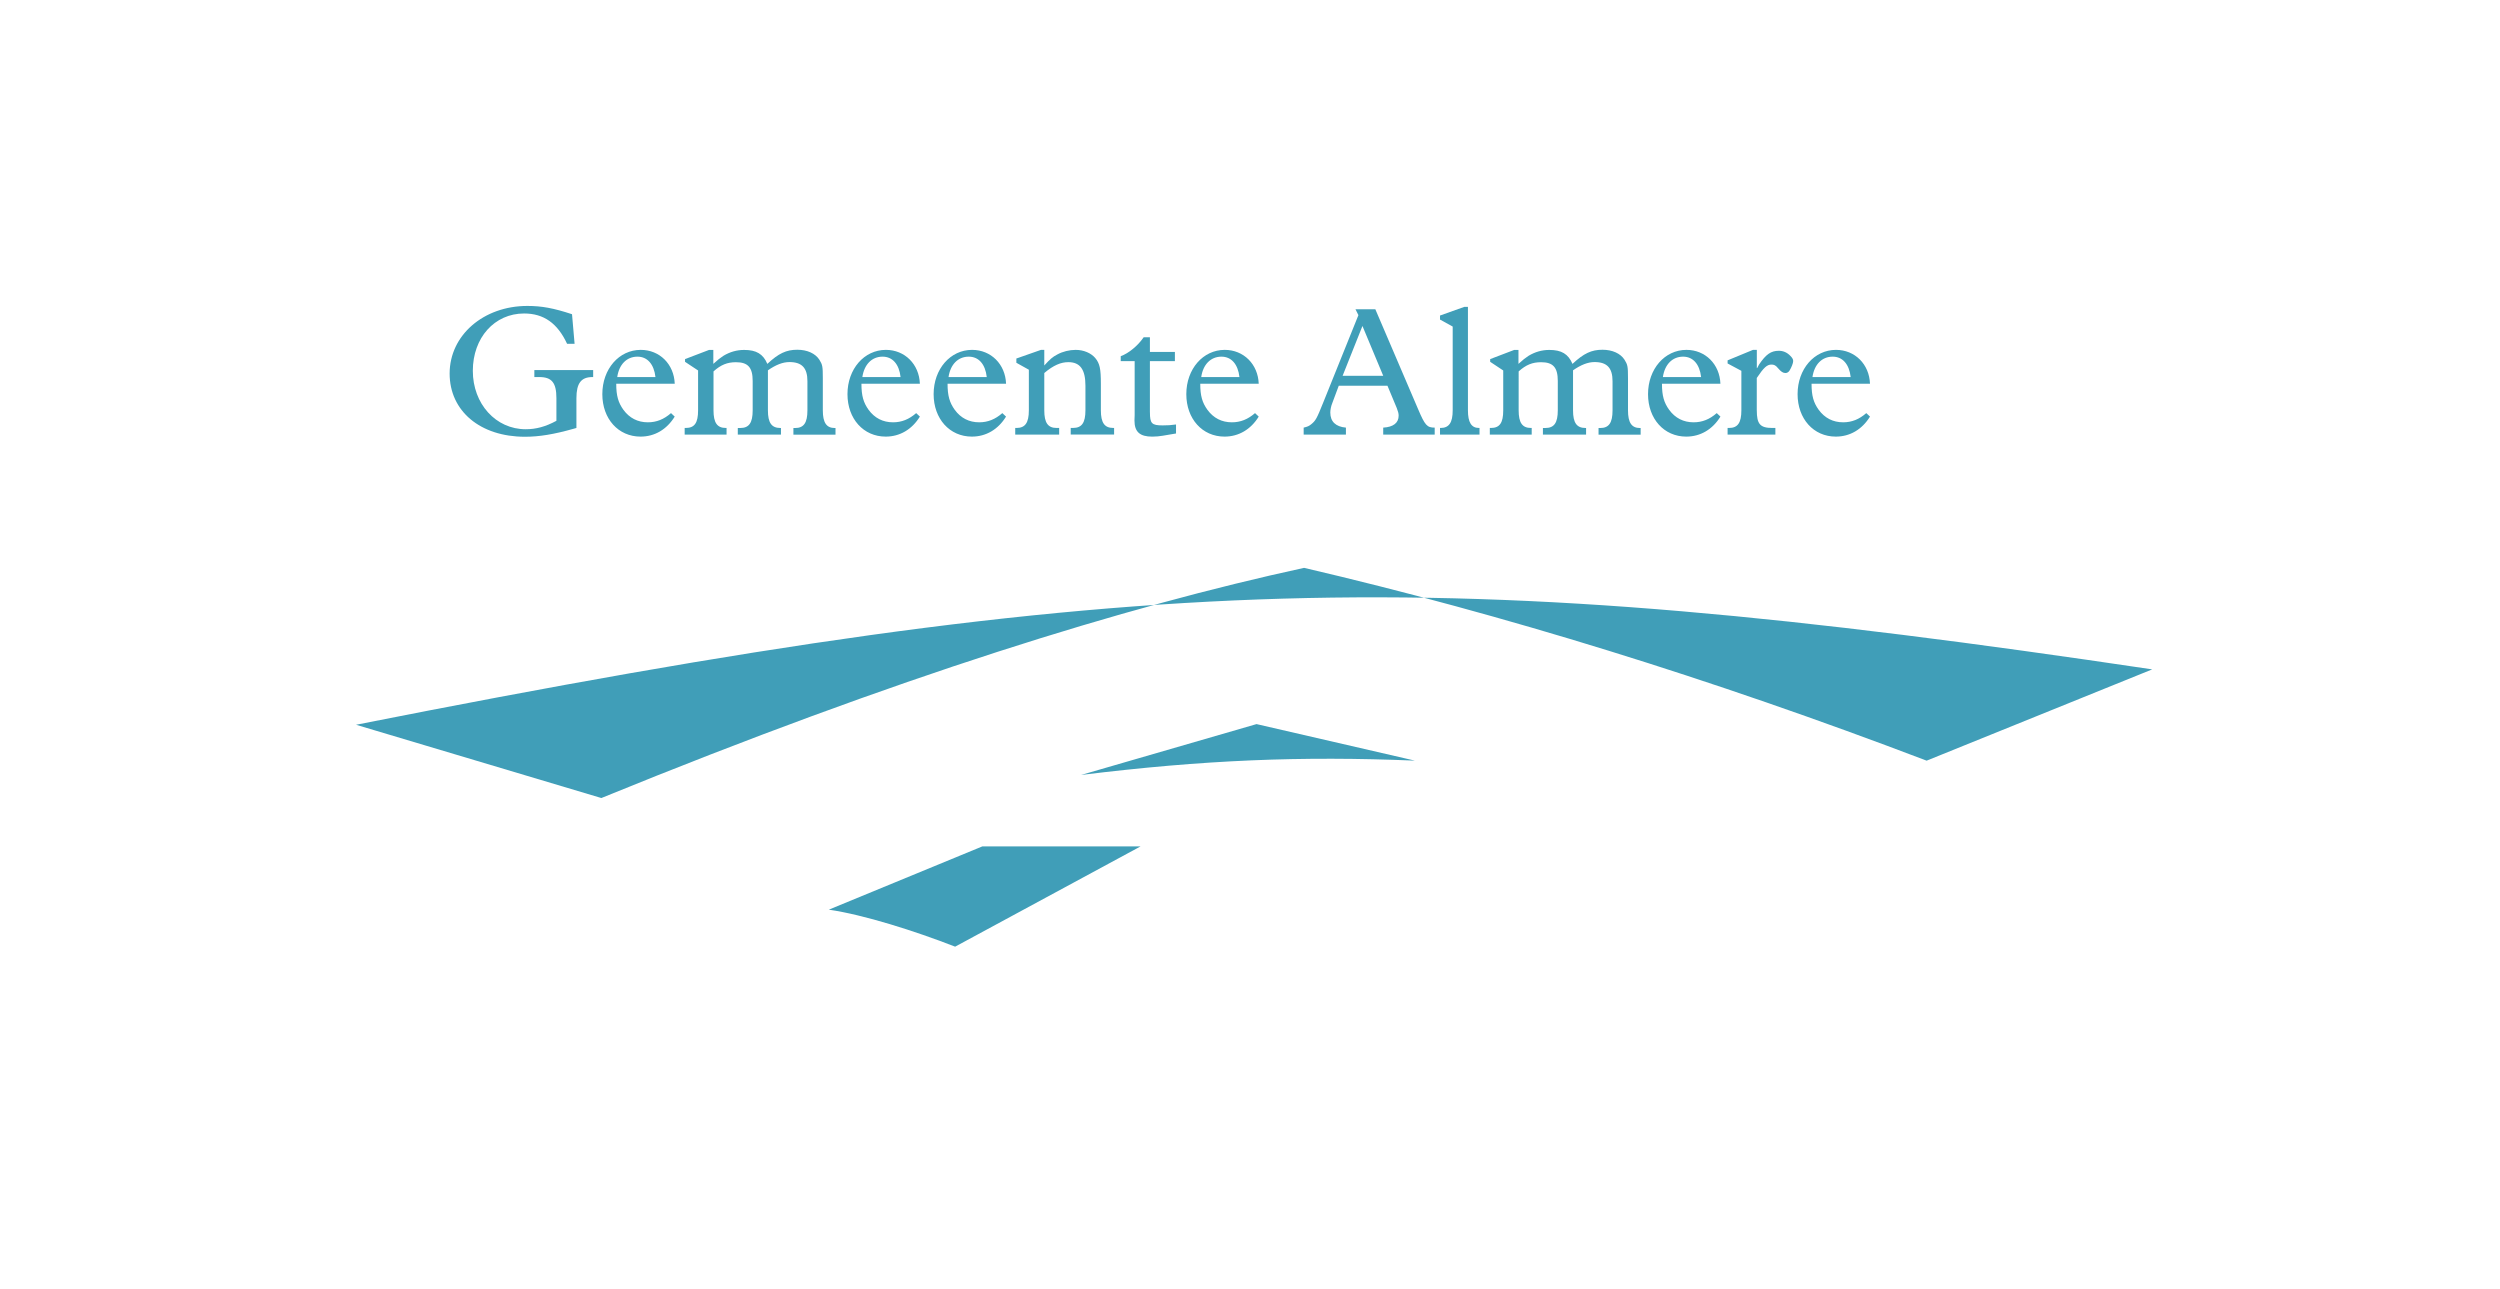 <?xml version="1.0" encoding="UTF-8"?>
<svg version="1.1" id="Layer_1"
	xmlns="http://www.w3.org/2000/svg" x="0px" y="0px" width="190px" height="98px" viewBox="0 0 773.79 422.07" style="enable-background:new 0 0 773.79 422.07;" xml:space="preserve">
	<style type="text/css">
	.st0{fill:#00A0BA;}
	.st1{fill:#409EB8;}
	</style>
	<g>
		<path class="st1" d="M165.82,112.53h-2.46c-3.13-6.74-7.64-9.92-14.07-9.92c-9.68,0-16.78,7.93-16.78,18.77   c0,10.82,7.52,19.12,17.32,19.12c3.37,0,6.49-0.84,10.04-2.76v-7.4c0-5.05-1.5-6.92-5.6-6.92h-1.62v-2.28h19.25v2.28h-0.24   c-3.67,0-5.24,1.99-5.24,6.92v9.74l-0.84,0.24c-6.56,1.86-11.37,2.64-16,2.64c-14.67,0-24.66-8.42-24.66-20.69   c0-12.51,11.06-22.13,25.44-22.13c4.69,0,8.6,0.72,14.62,2.71L165.82,112.53z"/>
		<path class="st1" d="M198.6,125.59c-0.24-6.38-4.93-11.07-11.13-11.07c-7.11,0-12.57,6.26-12.57,14.5   c0,8.06,5.23,13.89,12.51,13.89c4.63,0,8.59-2.34,11.18-6.55l-1.21-1.14c-2.34,2.04-4.75,3.01-7.58,3.01c-3.3,0-6.01-1.38-8-4.09   c-1.68-2.35-2.35-4.57-2.35-8.54H198.6z M179.78,123.42c0.59-4.09,3.07-6.68,6.62-6.68c3.24,0,5.41,2.46,5.89,6.68H179.78z"/>
		<path class="st1" d="M211.29,134.31c0,4.09,1.21,5.77,4.03,5.77h0.24v2.17h-13.71v-2.17h0.36c2.89,0,4.03-1.68,4.03-5.77v-13.05   l-4.27-2.83v-0.89l7.88-3.01h1.38v4.57c1.57-1.44,2.23-1.92,3.31-2.64c2.1-1.26,4.33-1.92,6.79-1.92c3.97,0,6.2,1.32,7.58,4.57   c3.66-3.43,6.19-4.63,9.8-4.63c3.25,0,5.9,1.21,7.22,3.25c1.02,1.63,1.14,2.17,1.14,6.02v10.58c0,4.03,1.21,5.77,3.91,5.77h0.24   v2.17h-13.78v-2.17H238c2.83,0,4.03-1.68,4.03-5.77v-9.56c0-4.33-1.8-6.26-5.89-6.26c-2.17,0-4.46,0.9-7.04,2.7v13.11   c0,4.09,1.21,5.77,4.09,5.77h0.18v2.17h-14.13v-2.17h0.84c2.83,0,4.03-1.68,4.03-5.77v-9.62c0-4.46-1.57-6.14-5.48-6.14   c-2.83,0-4.93,0.84-7.34,3.01V134.31z"/>
		<path class="st1" d="M278.84,125.59c-0.24-6.38-4.94-11.07-11.13-11.07c-7.1,0-12.57,6.26-12.57,14.5   c0,8.06,5.24,13.89,12.51,13.89c4.63,0,8.6-2.34,11.19-6.55l-1.21-1.14c-2.35,2.04-4.75,3.01-7.58,3.01c-3.31,0-6.01-1.38-8-4.09   c-1.68-2.35-2.34-4.57-2.34-8.54H278.84z M260.01,123.42c0.61-4.09,3.07-6.68,6.62-6.68c3.25,0,5.42,2.46,5.89,6.68H260.01z"/>
		<path class="st1" d="M307.05,125.59c-0.24-6.38-4.93-11.07-11.13-11.07c-7.1,0-12.58,6.26-12.58,14.5   c0,8.06,5.24,13.89,12.52,13.89c4.63,0,8.6-2.34,11.18-6.55l-1.21-1.14c-2.34,2.04-4.75,3.01-7.58,3.01c-3.3,0-6.02-1.38-8-4.09   c-1.68-2.35-2.35-4.57-2.35-8.54H307.05z M288.22,123.42c0.6-4.09,3.06-6.68,6.62-6.68c3.25,0,5.42,2.46,5.89,6.68H288.22z"/>
		<path class="st1" d="M319.56,134.31c0,4.09,1.2,5.77,4.03,5.77h0.84v2.17h-14.38v-2.17h0.42c2.83,0,4.04-1.68,4.04-5.77v-13.29   l-4.09-2.28v-1.39l8.06-2.83h1.08v5.11c1.86-2.04,2.65-2.77,4.27-3.61c1.74-0.96,3.97-1.5,6.01-1.5c2.59,0,4.99,1.02,6.38,2.64   c1.5,1.81,1.86,3.49,1.86,8.48v8.66c0,4.09,1.21,5.77,4.03,5.77h0.3v2.17h-14.2v-2.17H329c2.83,0,4.03-1.68,4.03-5.77v-8.06   c0-5.29-1.74-7.7-5.59-7.7c-2.46,0-4.87,1.02-7.88,3.55V134.31z"/>
		<path class="st1" d="M354.14,134.97c0,3.66,0.6,4.27,4.15,4.27c1.86,0,2.53-0.06,4.39-0.3v2.95l-0.72,0.12l-3.61,0.61   c-1.08,0.18-2.23,0.3-3.44,0.3c-4.08,0-5.83-1.56-5.83-5.29l0.06-1.74v-17.68h-4.56v-1.62c2.52-0.91,5.59-3.37,7.51-6.2h2.04v4.81   h8.18v3.01h-8.18V134.97z"/>
		<path class="st1" d="M389.75,125.59c-0.24-6.38-4.93-11.07-11.13-11.07c-7.1,0-12.57,6.26-12.57,14.5   c0,8.06,5.23,13.89,12.51,13.89c4.63,0,8.6-2.34,11.19-6.55l-1.21-1.14c-2.34,2.04-4.75,3.01-7.58,3.01c-3.31,0-6.01-1.38-8-4.09   c-1.69-2.35-2.35-4.57-2.35-8.54H389.75z M370.93,123.42c0.59-4.09,3.07-6.68,6.62-6.68c3.24,0,5.41,2.46,5.89,6.68H370.93z"/>
		<path class="st1" d="M421.42,101.23l0.96,1.92l-11.55,28.69c-2.1,5.24-2.46,5.83-3.84,6.98c-0.73,0.61-1.21,0.84-2.53,1.15v2.28   h13.83v-2.28c-3.37-0.3-5.11-1.99-5.11-4.93c0-0.91,0.24-2.11,0.66-3.13l2.11-5.65h15.94l3.06,7.34c0.42,1.08,0.6,1.75,0.6,2.46   c0,2.35-1.74,3.73-5.05,3.91v2.28h16.85v-2.28c-2.53,0-3.19-0.79-5.42-6.02l-14.01-32.72H421.42z M430.5,123h-13.29l6.49-16.3   L430.5,123z"/>
		<path class="st1" d="M458.23,134.31c0,3.97,1.14,5.77,3.61,5.77h0.18v2.17h-12.93v-2.17h0.18c2.77,0,3.97-1.74,3.97-5.77v-27.42   l-4.15-2.29v-1.32l7.94-2.83h1.2V134.31z"/>
		<path class="st1" d="M474.83,134.31c0,4.09,1.21,5.77,4.03,5.77h0.24v2.17h-13.71v-2.17h0.36c2.89,0,4.03-1.68,4.03-5.77v-13.05   l-4.27-2.83v-0.89l7.88-3.01h1.38v4.57c1.57-1.44,2.23-1.92,3.31-2.64c2.1-1.26,4.33-1.92,6.8-1.92c3.97,0,6.19,1.32,7.57,4.57   c3.67-3.43,6.2-4.63,9.81-4.63c3.24,0,5.89,1.21,7.21,3.25c1.02,1.63,1.15,2.17,1.15,6.02v10.58c0,4.03,1.21,5.77,3.91,5.77h0.23   v2.17h-13.78v-2.17h0.55c2.83,0,4.03-1.68,4.03-5.77v-9.56c0-4.33-1.8-6.26-5.89-6.26c-2.16,0-4.45,0.9-7.04,2.7v13.11   c0,4.09,1.21,5.77,4.09,5.77h0.18v2.17h-14.13v-2.17h0.84c2.83,0,4.03-1.68,4.03-5.77v-9.62c0-4.46-1.56-6.14-5.47-6.14   c-2.83,0-4.93,0.84-7.34,3.01V134.31z"/>
		<path class="st1" d="M540.87,125.59c-0.24-6.38-4.93-11.07-11.13-11.07c-7.09,0-12.56,6.26-12.56,14.5   c0,8.06,5.23,13.89,12.51,13.89c4.64,0,8.6-2.34,11.19-6.55l-1.21-1.14c-2.34,2.04-4.75,3.01-7.58,3.01c-3.3,0-6.02-1.38-8-4.09   c-1.69-2.35-2.35-4.57-2.35-8.54H540.87z M522.04,123.42c0.6-4.09,3.07-6.68,6.62-6.68c3.24,0,5.41,2.46,5.89,6.68H522.04z"/>
		<path class="st1" d="M552.78,134.31c0,4.51,1.08,5.77,5.11,5.77h0.97v2.17h-15.64v-2.17h0.48c2.83,0,4.03-1.68,4.03-5.77v-12.93   l-4.51-2.41v-1.02l8.31-3.43h1.26v5.96h0.12l0.6-1.15c2.28-3.37,3.91-4.51,6.49-4.51c1.44,0,2.71,0.55,3.79,1.69   c0.66,0.66,0.9,1.14,0.9,1.68c0,0.66-0.54,2.04-1.21,3.13c-0.3,0.48-0.78,0.78-1.32,0.78c-0.79,0-1.44-0.42-2.41-1.56   c-0.79-0.97-1.32-1.21-2.17-1.21c-1.44,0-2.52,0.96-4.81,4.39V134.31z"/>
		<path class="st1" d="M589.83,125.59c-0.24-6.38-4.93-11.07-11.13-11.07c-7.1,0-12.57,6.26-12.57,14.5   c0,8.06,5.23,13.89,12.51,13.89c4.64,0,8.6-2.34,11.19-6.55l-1.21-1.14c-2.34,2.04-4.75,3.01-7.58,3.01c-3.3,0-6.01-1.38-8-4.09   c-1.69-2.35-2.34-4.57-2.34-8.54H589.83z M571,123.42c0.6-4.09,3.06-6.68,6.62-6.68c3.24,0,5.41,2.46,5.89,6.68H571z"/>
		<path class="st1" d="M682.21,219.1c-233.33-34.73-329.5-33.05-587.92,18.13l80.29,23.98c97.48-39.81,171.44-62.61,230.02-75.34   c65.23,15.24,133,36.16,203.77,63.11L682.21,219.1z"/>
		<path class="st1" d="M290.38,309.86l60.68-32.81h-51.8l-50.23,20.7C260.47,299.41,277.1,304.69,290.38,309.86"/>
		<path class="st1" d="M331.6,253.66l57.43-16.65l51.85,11.96C403.72,247.42,371.69,248.72,331.6,253.66"/>
	</g>
</svg>